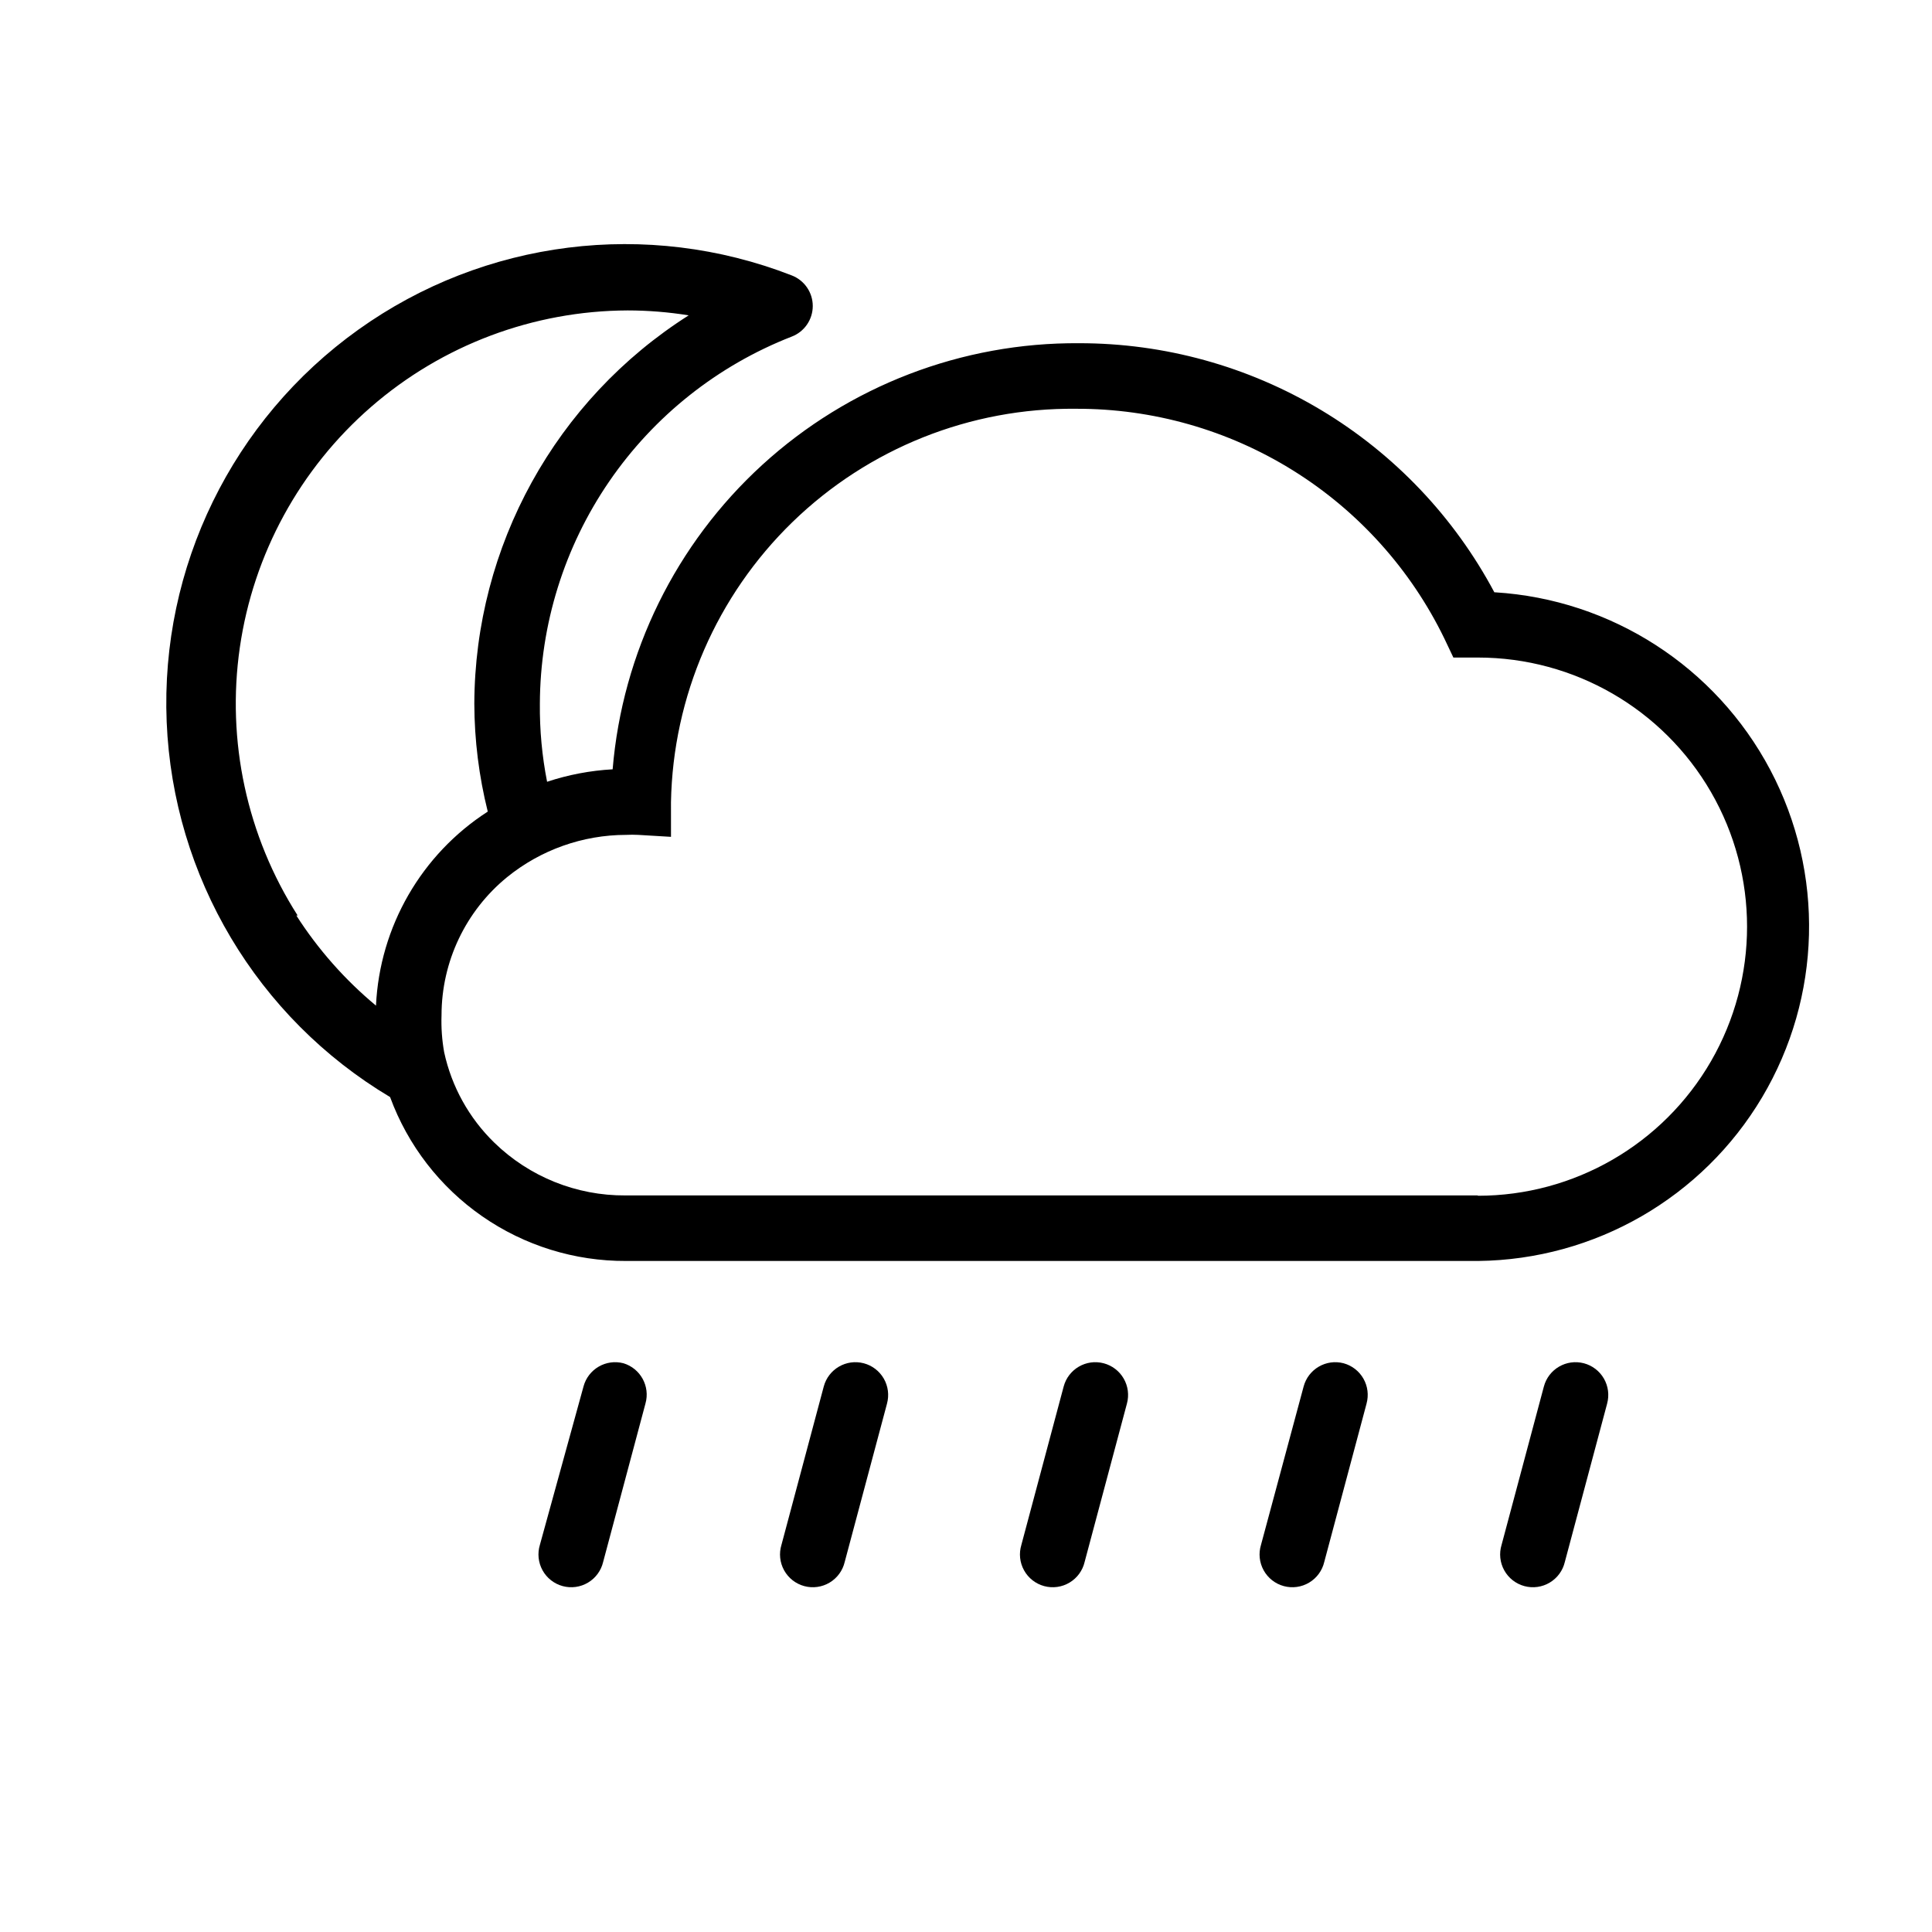 <?xml version="1.0" encoding="UTF-8"?>
<!-- Uploaded to: SVG Repo, www.svgrepo.com, Generator: SVG Repo Mixer Tools -->
<svg fill="#000000" width="800px" height="800px" version="1.1" viewBox="144 144 512 512" xmlns="http://www.w3.org/2000/svg">
 <g>
  <path d="m372.9 505.28c-4.629-1.215-9.367 1.543-10.598 6.168l-11.207 41.957v-0.004c-0.691 2.254-0.438 4.688 0.703 6.75s3.066 3.57 5.344 4.184c2.273 0.613 4.699 0.277 6.719-0.934 2.023-1.211 3.465-3.188 4-5.481l11.207-41.957h-0.004c0.609-2.234 0.301-4.621-0.855-6.625-1.16-2.008-3.07-3.469-5.309-4.059z"/>
  <path d="m436.48 505.28c-4.629-1.215-9.367 1.543-10.598 6.168l-11.207 41.957 0.004-0.004c-0.691 2.254-0.438 4.688 0.703 6.75 1.137 2.062 3.066 3.57 5.34 4.184 2.273 0.613 4.699 0.277 6.723-0.934 2.019-1.211 3.465-3.188 3.996-5.481l11.207-41.957c0.609-2.234 0.301-4.621-0.855-6.625-1.16-2.008-3.07-3.469-5.312-4.059z"/>
  <path d="m309.23 505.28c-4.629-1.215-9.367 1.543-10.598 6.168l-11.555 41.953c-0.688 2.254-0.434 4.688 0.703 6.75 1.141 2.062 3.07 3.57 5.344 4.184 2.273 0.613 4.699 0.277 6.719-0.934 2.023-1.211 3.465-3.188 4-5.481l11.207-41.957c1.293-4.551-1.293-9.301-5.82-10.684z"/>
  <path d="m500.07 505.28c-4.629-1.215-9.367 1.543-10.598 6.168l-11.293 41.953c-0.691 2.254-0.438 4.688 0.703 6.75s3.066 3.57 5.344 4.184c2.273 0.613 4.699 0.277 6.719-0.934 2.023-1.211 3.465-3.188 4-5.481l11.207-41.957h-0.004c0.613-2.223 0.316-4.598-0.824-6.602-1.141-2.004-3.031-3.473-5.254-4.082z"/>
  <path d="m563.74 505.28c-4.629-1.215-9.367 1.543-10.598 6.168l-11.207 41.957v-0.004c-0.691 2.254-0.438 4.688 0.703 6.75s3.066 3.57 5.344 4.184c2.273 0.613 4.699 0.277 6.719-0.934 2.023-1.211 3.465-3.188 4-5.481l11.207-41.957h-0.004c0.609-2.234 0.301-4.621-0.855-6.625-1.16-2.008-3.07-3.469-5.309-4.059z"/>
  <path d="m540.02 300.97c-10.629-19.953-26.484-36.641-45.871-48.273-19.391-11.629-41.578-17.762-64.188-17.742-31.039-0.215-61.02 11.297-83.938 32.23-22.918 20.938-37.086 49.758-39.668 80.691-5.91 0.328-11.754 1.438-17.371 3.301-1.34-6.809-1.98-13.734-1.914-20.672 0.078-21.039 6.481-41.566 18.379-58.918 11.895-17.348 28.738-30.719 48.332-38.371 3.375-1.277 5.609-4.512 5.609-8.121s-2.234-6.84-5.609-8.121c-38.246-14.887-81.422-9.477-114.81 14.387s-52.496 62.957-50.801 103.96c1.695 41.004 23.961 78.391 59.207 99.414 4.695 12.793 13.219 23.824 24.41 31.594 11.191 7.773 24.508 11.906 38.133 11.84h225.84c30.914-0.355 59.41-16.785 75.207-43.355 15.801-26.574 16.621-59.457 2.172-86.785-14.453-27.328-42.094-45.16-72.949-47.062zm-4.43 159.83h-225.85c-12.969 0.086-25.449-4.938-34.746-13.988-6.691-6.508-11.316-14.848-13.289-23.973-0.578-3.238-0.809-6.527-0.695-9.816 0.012-14.18 6.391-27.602 17.375-36.57 8.914-7.234 20.047-11.191 31.531-11.203 1.07-0.055 2.141-0.055 3.215 0l8.688 0.52-0.004-9.207c0.527-28.023 12.105-54.703 32.215-74.23 20.109-19.523 47.121-30.309 75.148-30.004 20.332-0.062 40.27 5.613 57.523 16.367 17.254 10.754 31.125 26.156 40.027 44.438l2.434 5.125h6.516l-0.004-0.004c25.477 0 49.02 13.594 61.762 35.66 12.738 22.062 12.738 49.25 0 71.312-12.742 22.066-36.285 35.66-61.762 35.66zm-312.71-74.18v-0.004c-13.457-21.066-18.895-46.27-15.324-71.016 3.574-24.742 15.922-47.375 34.793-63.773 18.867-16.402 43.004-25.473 68.004-25.562 5.41 0.008 10.812 0.441 16.156 1.305-35.254 22.375-56.672 61.18-56.809 102.93 0.031 9.633 1.227 19.23 3.562 28.578-17.605 11.348-28.637 30.504-29.621 51.422-8.219-6.832-15.34-14.891-21.109-23.887z"/>
 </g>
</svg>